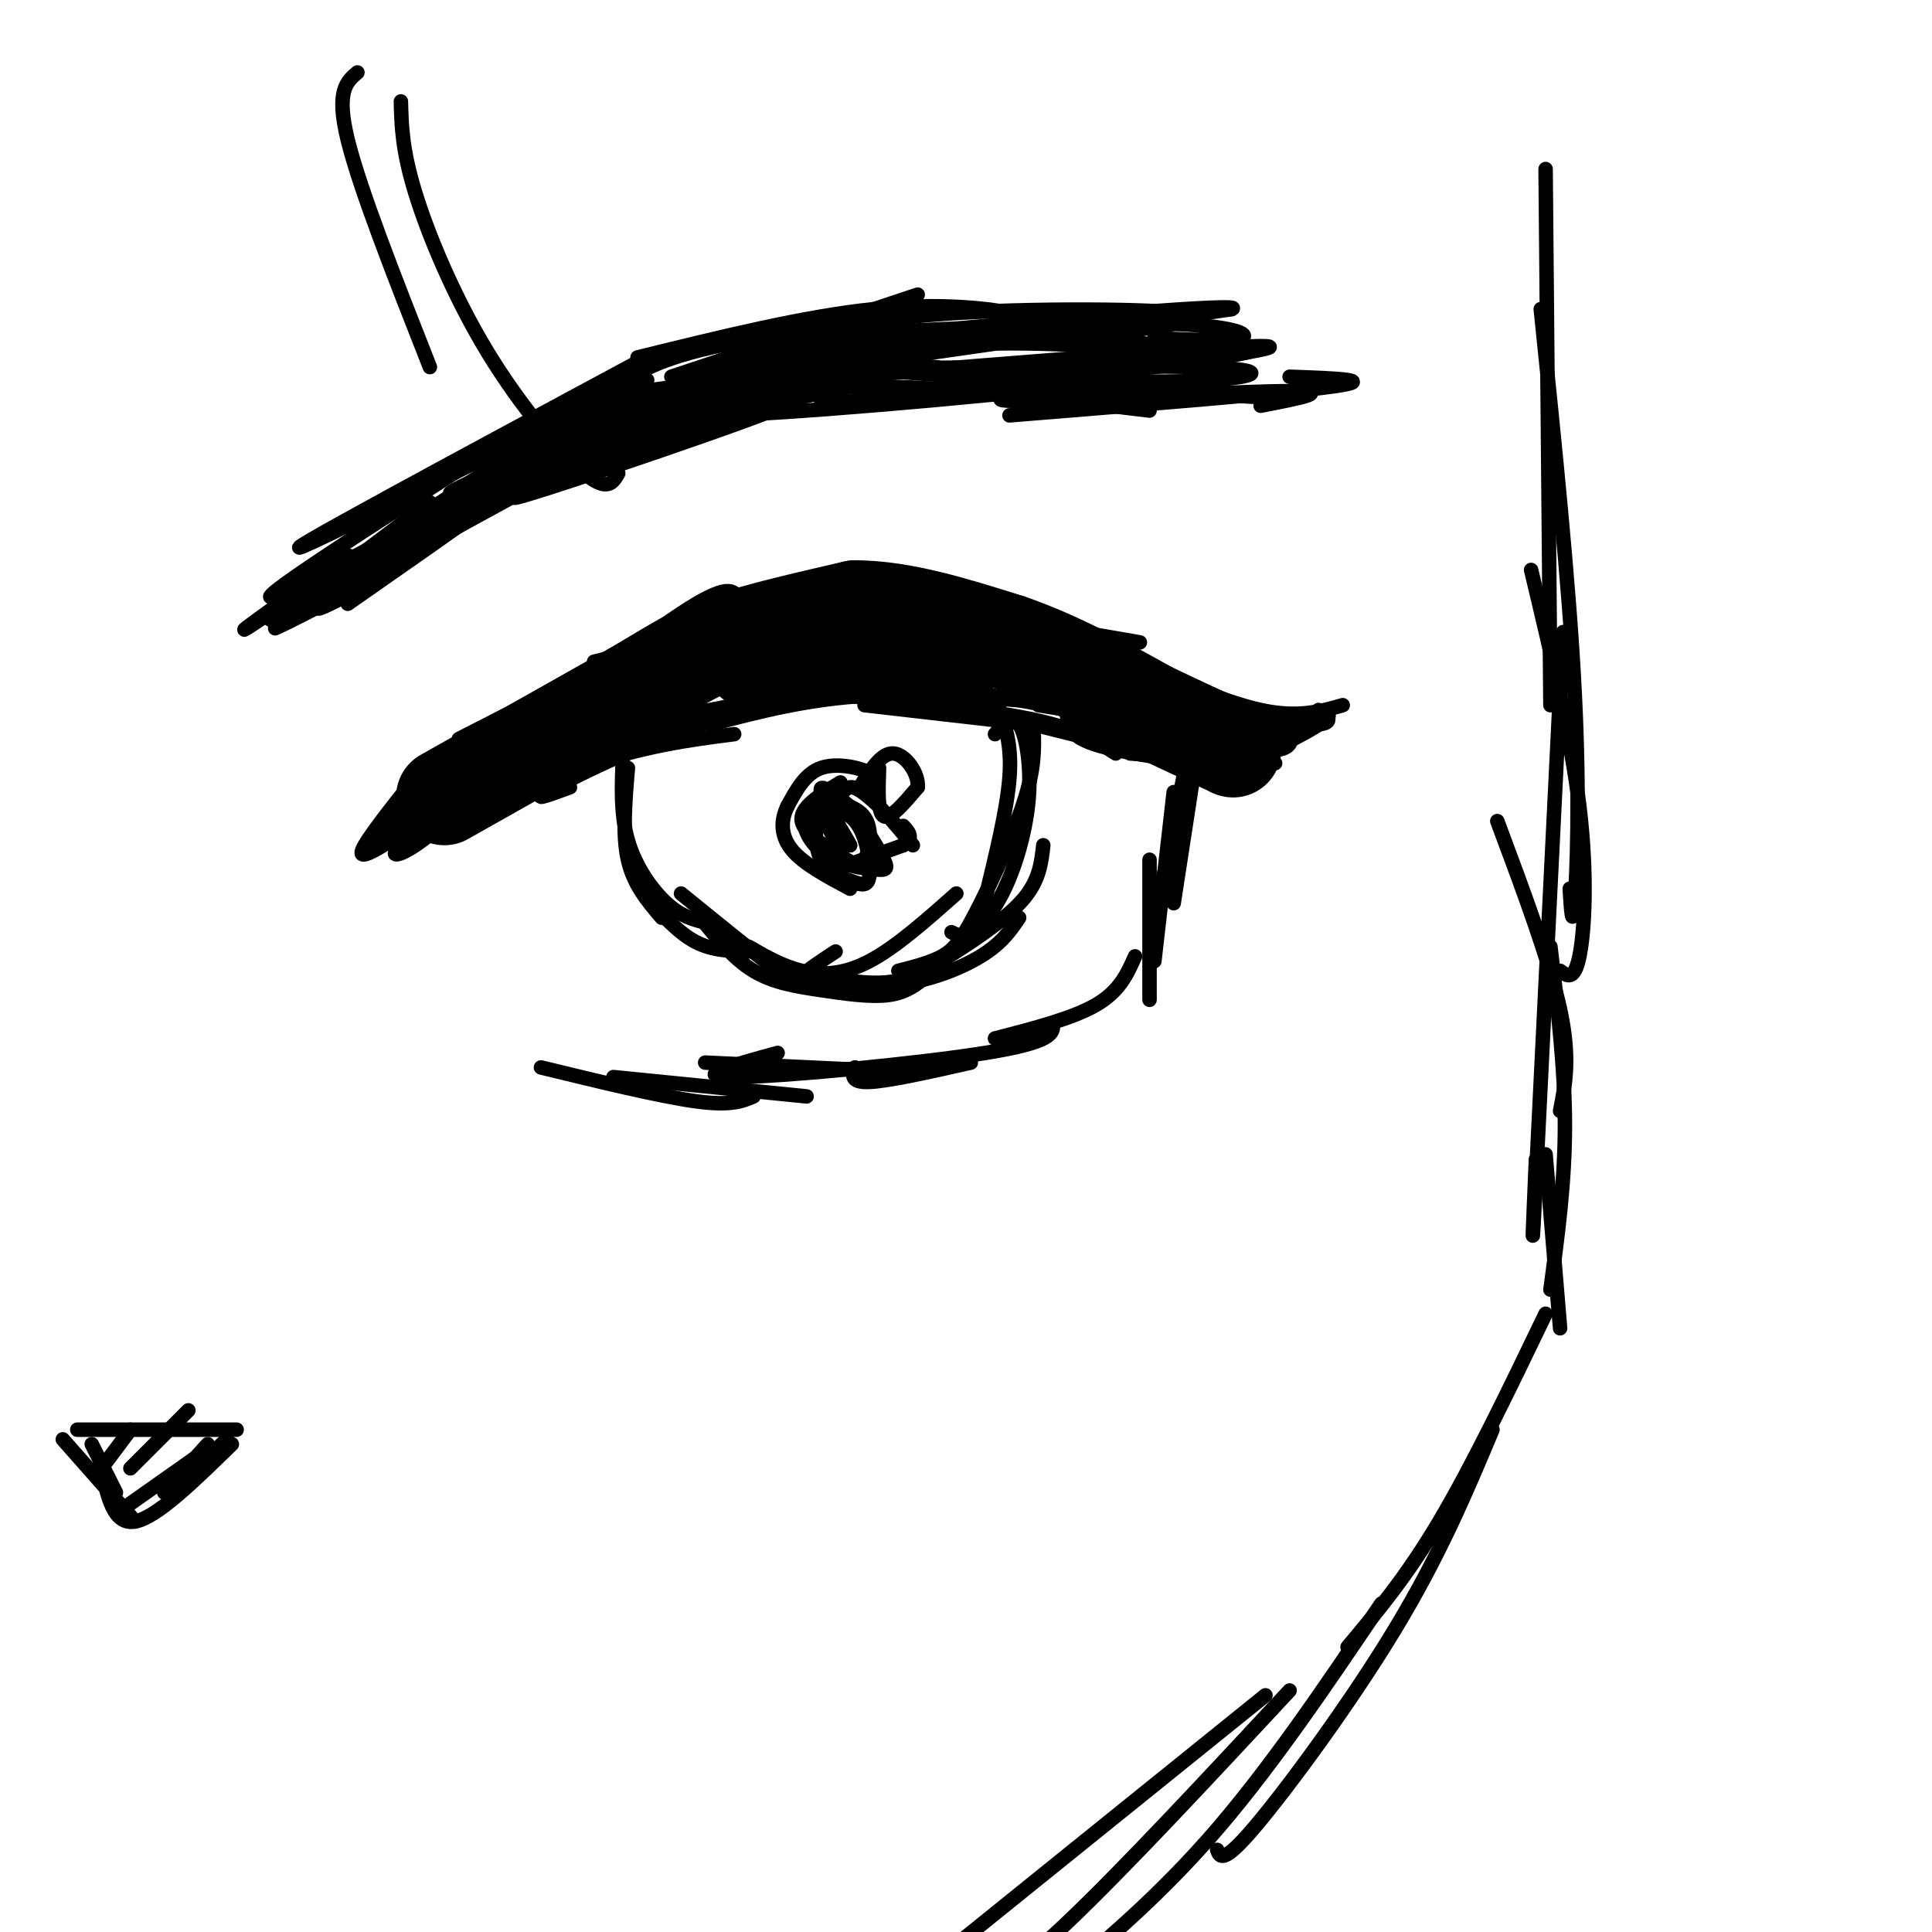 <svg viewBox='0 0 400 400' version='1.1' xmlns='http://www.w3.org/2000/svg' xmlns:xlink='http://www.w3.org/1999/xlink'><g fill='none' stroke='rgb(0,0,0)' stroke-width='3' stroke-linecap='round' stroke-linejoin='round'><path d='M94,163c18.583,-14.750 37.167,-29.500 47,-36c9.833,-6.500 10.917,-4.750 12,-3'/><path d='M95,153c22.089,-11.311 44.178,-22.622 58,-28c13.822,-5.378 19.378,-4.822 25,-4c5.622,0.822 11.311,1.911 17,3'/><path d='M123,137c18.583,-4.667 37.167,-9.333 56,-10c18.833,-0.667 37.917,2.667 57,6'/><path d='M179,123c3.244,-0.867 6.489,-1.733 16,2c9.511,3.733 25.289,12.067 35,16c9.711,3.933 13.356,3.467 17,3'/><path d='M206,130c11.333,4.083 22.667,8.167 30,12c7.333,3.833 10.667,7.417 14,11'/><path d='M222,132c12.533,8.689 25.067,17.378 33,21c7.933,3.622 11.267,2.178 12,1c0.733,-1.178 -1.133,-2.089 -3,-3'/><path d='M237,139c4.000,3.333 8.000,6.667 13,9c5.000,2.333 11.000,3.667 17,5'/><path d='M232,136c10.667,4.667 21.333,9.333 29,11c7.667,1.667 12.333,0.333 17,-1'/><path d='M244,141c6.577,2.714 13.155,5.429 18,7c4.845,1.571 7.958,2.000 10,2c2.042,0.000 3.012,-0.429 3,-1c-0.012,-0.571 -1.006,-1.286 -2,-2'/><path d='M244,146c2.578,2.133 5.156,4.267 12,4c6.844,-0.267 17.956,-2.933 19,-2c1.044,0.933 -7.978,5.467 -17,10'/><path d='M263,156c0.000,0.000 -19.000,3.000 -19,3'/><path d='M264,158c0.000,0.000 -30.000,-2.000 -30,-2'/><path d='M241,157c-6.833,-1.083 -13.667,-2.167 -17,-4c-3.333,-1.833 -3.167,-4.417 -3,-7'/><path d='M226,153c0.000,0.000 -28.000,-7.000 -28,-7'/><path d='M214,150c0.000,0.000 -35.000,-4.000 -35,-4'/><path d='M104,152c0.000,0.000 -21.000,21.000 -21,21'/><path d='M102,158c-9.822,7.200 -19.644,14.400 -16,14c3.644,-0.400 20.756,-8.400 34,-13c13.244,-4.600 22.622,-5.800 32,-7'/><path d='M96,164c6.917,-3.833 13.833,-7.667 25,-11c11.167,-3.333 26.583,-6.167 42,-9'/><path d='M96,172c12.756,-7.711 25.511,-15.422 42,-21c16.489,-5.578 36.711,-9.022 43,-10c6.289,-0.978 -1.356,0.511 -9,2'/><path d='M118,163c-4.667,1.714 -9.333,3.429 -3,0c6.333,-3.429 23.667,-12.000 41,-16c17.333,-4.000 34.667,-3.429 41,-3c6.333,0.429 1.667,0.714 -3,1'/><path d='M147,150c10.167,-2.667 20.333,-5.333 33,-6c12.667,-0.667 27.833,0.667 43,2'/><path d='M175,144c14.833,1.500 29.667,3.000 39,5c9.333,2.000 13.167,4.500 17,7'/><path d='M170,139c19.083,2.500 38.167,5.000 51,8c12.833,3.000 19.417,6.500 26,10'/><path d='M215,146c0.000,0.000 43.000,7.000 43,7'/><path d='M228,148c0.000,0.000 32.000,-1.000 32,-1'/><path d='M245,161c0.000,0.000 -5.000,25.000 -5,25'/><path d='M247,161c0.000,0.000 -4.000,26.000 -4,26'/><path d='M243,164c0.000,0.000 -4.000,35.000 -4,35'/><path d='M238,178c0.000,0.000 0.000,29.000 0,29'/><path d='M235,198c-1.583,3.583 -3.167,7.167 -8,10c-4.833,2.833 -12.917,4.917 -21,7'/><path d='M201,220c-8.500,1.917 -17.000,3.833 -21,4c-4.000,0.167 -3.500,-1.417 -3,-3'/><path d='M218,212c0.067,1.867 0.133,3.733 -14,6c-14.133,2.267 -42.467,4.933 -52,5c-9.533,0.067 -0.267,-2.467 9,-5'/><path d='M189,222c0.000,0.000 -43.000,-2.000 -43,-2'/><path d='M167,227c0.000,0.000 -40.000,-4.000 -40,-4'/><path d='M156,227c-2.333,1.000 -4.667,2.000 -12,1c-7.333,-1.000 -19.667,-4.000 -32,-7'/></g>
<g fill='none' stroke='rgb(0,0,0)' stroke-width='20' stroke-linecap='round' stroke-linejoin='round'><path d='M92,165c0.000,0.000 39.000,-22.000 39,-22'/><path d='M131,143c9.089,-5.333 12.311,-7.667 19,-10c6.689,-2.333 16.844,-4.667 27,-7'/><path d='M177,126c9.833,0.000 20.917,3.500 32,7'/><path d='M209,133c10.167,3.500 19.583,8.750 29,14'/><path d='M238,147c7.333,3.500 11.167,5.250 15,7'/><path d='M253,154c2.833,1.333 2.417,1.167 2,1'/><path d='M156,137c8.417,-3.083 16.833,-6.167 23,-7c6.167,-0.833 10.083,0.583 14,2'/><path d='M193,132c3.333,0.833 4.667,1.917 6,3'/></g>
<g fill='none' stroke='rgb(0,0,0)' stroke-width='3' stroke-linecap='round' stroke-linejoin='round'><path d='M86,161c-5.083,6.417 -10.167,12.833 -11,15c-0.833,2.167 2.583,0.083 6,-2'/><path d='M81,174c4.254,-2.341 11.888,-7.194 12,-7c0.112,0.194 -7.300,5.433 -10,8c-2.700,2.567 -0.688,2.460 3,0c3.688,-2.460 9.054,-7.274 9,-8c-0.054,-0.726 -5.527,2.637 -11,6'/><path d='M84,173c0.733,-0.978 8.067,-6.422 8,-7c-0.067,-0.578 -7.533,3.711 -15,8'/><path d='M77,174c-1.333,0.167 2.833,-3.417 7,-7'/><path d='M256,159c0.000,0.000 14.000,-10.000 14,-10'/><path d='M130,159c-0.583,6.917 -1.167,13.833 0,19c1.167,5.167 4.083,8.583 7,12'/><path d='M129,156c-0.289,6.244 -0.578,12.489 1,18c1.578,5.511 5.022,10.289 8,13c2.978,2.711 5.489,3.356 8,4'/><path d='M134,186c3.250,3.583 6.500,7.167 10,9c3.500,1.833 7.250,1.917 11,2'/><path d='M141,185c8.044,6.533 16.089,13.067 20,16c3.911,2.933 3.689,2.267 5,1c1.311,-1.267 4.156,-3.133 7,-5'/><path d='M145,190c3.435,4.250 6.869,8.500 11,11c4.131,2.500 8.958,3.250 14,4c5.042,0.750 10.298,1.500 14,1c3.702,-0.500 5.851,-2.250 8,-4'/><path d='M155,196c3.489,2.022 6.978,4.044 11,5c4.022,0.956 8.578,0.844 14,-2c5.422,-2.844 11.711,-8.422 18,-14'/><path d='M161,201c7.778,1.756 15.556,3.511 23,3c7.444,-0.511 14.556,-3.289 19,-6c4.444,-2.711 6.222,-5.356 8,-8'/><path d='M175,203c3.685,0.417 7.369,0.833 11,0c3.631,-0.833 7.208,-2.917 12,-6c4.792,-3.083 10.798,-7.167 14,-11c3.202,-3.833 3.601,-7.417 4,-11'/><path d='M186,201c3.298,-0.845 6.595,-1.690 9,-3c2.405,-1.310 3.917,-3.083 7,-9c3.083,-5.917 7.738,-15.976 10,-23c2.262,-7.024 2.131,-11.012 2,-15'/><path d='M197,193c1.057,0.566 2.115,1.132 4,0c1.885,-1.132 4.598,-3.963 7,-9c2.402,-5.037 4.493,-12.279 5,-19c0.507,-6.721 -0.569,-12.920 -2,-15c-1.431,-2.080 -3.215,-0.040 -5,2'/><path d='M204,186c2.250,-9.250 4.500,-18.500 5,-25c0.500,-6.500 -0.750,-10.250 -2,-14'/><path d='M72,125c22.533,-15.711 45.067,-31.422 39,-29c-6.067,2.422 -40.733,22.978 -44,25c-3.267,2.022 24.867,-14.489 53,-31'/><path d='M117,91c-23.230,15.633 -46.459,31.266 -51,33c-4.541,1.734 9.608,-10.432 30,-23c20.392,-12.568 47.029,-25.537 35,-18c-12.029,7.537 -62.722,35.582 -73,40c-10.278,4.418 19.861,-14.791 50,-34'/><path d='M108,89c12.500,-7.833 18.750,-10.417 25,-13'/><path d='M132,75c-38.470,20.691 -76.941,41.381 -69,38c7.941,-3.381 62.293,-30.834 70,-34c7.707,-3.166 -31.233,17.955 -36,21c-4.767,3.045 24.638,-11.987 41,-19c16.362,-7.013 19.681,-6.006 23,-5'/><path d='M161,76c6.244,-0.956 10.356,-0.844 9,0c-1.356,0.844 -8.178,2.422 -15,4'/><path d='M133,81c34.083,-4.667 68.167,-9.333 81,-11c12.833,-1.667 4.417,-0.333 -4,1'/><path d='M153,76c-7.070,1.768 -14.141,3.537 -9,2c5.141,-1.537 22.493,-6.379 42,-8c19.507,-1.621 41.169,-0.020 50,1c8.831,1.020 4.831,1.459 -4,1c-8.831,-0.459 -22.493,-1.816 -42,0c-19.507,1.816 -44.859,6.805 -35,6c9.859,-0.805 54.930,-7.402 100,-14'/><path d='M255,64c3.921,-1.476 -36.275,1.834 -66,5c-29.725,3.166 -48.978,6.189 -32,7c16.978,0.811 70.186,-0.589 91,0c20.814,0.589 9.232,3.168 -10,3c-19.232,-0.168 -46.116,-3.084 -73,-6'/><path d='M165,73c-5.381,0.524 17.667,4.833 41,5c23.333,0.167 46.952,-3.810 52,-5c5.048,-1.190 -8.476,0.405 -22,2'/><path d='M132,86c13.667,-2.917 27.333,-5.833 45,-6c17.667,-0.167 39.333,2.417 61,5'/><path d='M126,82c53.583,-4.417 107.167,-8.833 127,-10c19.833,-1.167 5.917,0.917 -8,3'/><path d='M130,84c16.583,-4.500 33.167,-9.000 49,-12c15.833,-3.000 30.917,-4.500 46,-6'/><path d='M139,78c0.000,0.000 51.000,-17.000 51,-17'/><path d='M126,82c3.333,-3.083 6.667,-6.167 17,-9c10.333,-2.833 27.667,-5.417 45,-8'/><path d='M132,74c17.422,-4.289 34.844,-8.578 49,-10c14.156,-1.422 25.044,0.022 29,1c3.956,0.978 0.978,1.489 -2,2'/><path d='M160,72c8.600,-2.844 17.200,-5.689 35,-7c17.800,-1.311 44.800,-1.089 51,0c6.200,1.089 -8.400,3.044 -23,5'/><path d='M177,69c24.844,-1.178 49.689,-2.356 64,-2c14.311,0.356 18.089,2.244 16,3c-2.089,0.756 -10.044,0.378 -18,0'/><path d='M195,78c27.000,1.750 54.000,3.500 62,4c8.000,0.500 -3.000,-0.250 -14,-1'/><path d='M209,86c28.667,-2.333 57.333,-4.667 67,-6c9.667,-1.333 0.333,-1.667 -9,-2'/><path d='M182,159c-0.167,4.667 -0.333,9.333 1,10c1.333,0.667 4.167,-2.667 7,-6'/><path d='M190,163c0.289,-2.800 -2.489,-6.800 -5,-7c-2.511,-0.200 -4.756,3.400 -7,7'/><path d='M180,163c0.956,-0.978 1.911,-1.956 0,-3c-1.911,-1.044 -6.689,-2.156 -10,-1c-3.311,1.156 -5.156,4.578 -7,8'/><path d='M163,167c-1.400,2.889 -1.400,6.111 1,9c2.400,2.889 7.200,5.444 12,8'/><path d='M173,180c0.000,0.000 14.000,-5.000 14,-5'/><path d='M187,175c2.333,-1.500 1.167,-2.750 0,-4'/><path d='M174,162c-4.250,2.583 -8.500,5.167 -8,8c0.500,2.833 5.750,5.917 11,9'/><path d='M177,179c2.533,0.088 3.367,-4.192 3,-7c-0.367,-2.808 -1.933,-4.144 -4,-5c-2.067,-0.856 -4.633,-1.230 -6,1c-1.367,2.230 -1.533,7.066 0,10c1.533,2.934 4.767,3.967 8,5'/><path d='M178,183c1.780,0.443 2.231,-0.949 2,-4c-0.231,-3.051 -1.143,-7.760 -4,-10c-2.857,-2.240 -7.658,-2.012 -9,0c-1.342,2.012 0.774,5.807 4,8c3.226,2.193 7.561,2.783 10,3c2.439,0.217 2.983,0.062 2,-2c-0.983,-2.062 -3.491,-6.031 -6,-10'/><path d='M172,165c1.422,5.156 2.844,10.311 2,10c-0.844,-0.311 -3.956,-6.089 -4,-7c-0.044,-0.911 2.978,3.044 6,7'/><path d='M176,175c-0.667,-1.489 -5.333,-8.711 -6,-11c-0.667,-2.289 2.667,0.356 6,3'/><path d='M173,167c0.833,-1.917 1.667,-3.833 3,-4c1.333,-0.167 3.167,1.417 5,3'/><path d='M181,166c2.167,2.000 5.083,5.500 8,9'/><path d='M89,104c-13.178,9.956 -26.356,19.911 -28,21c-1.644,1.089 8.244,-6.689 11,-9c2.756,-2.311 -1.622,0.844 -6,4'/><path d='M66,120c-5.933,4.041 -17.766,12.145 -15,10c2.766,-2.145 20.129,-14.539 21,-15c0.871,-0.461 -14.751,11.011 -16,13c-1.249,1.989 11.876,-5.506 25,-13'/><path d='M81,115c-1.159,1.335 -16.558,11.172 -15,11c1.558,-0.172 20.073,-10.354 17,-9c-3.073,1.354 -27.735,14.244 -26,13c1.735,-1.244 29.868,-16.622 58,-32'/><path d='M115,98c20.392,-9.088 42.373,-15.808 34,-12c-8.373,3.808 -47.100,18.144 -42,17c5.100,-1.144 54.027,-17.770 55,-19c0.973,-1.230 -46.008,12.934 -62,17c-15.992,4.066 -0.996,-1.967 14,-8'/><path d='M114,93c12.711,-5.099 37.490,-13.845 52,-19c14.510,-5.155 18.753,-6.718 3,0c-15.753,6.718 -51.501,21.718 -57,23c-5.499,1.282 19.250,-11.155 39,-17c19.750,-5.845 34.500,-5.099 33,-3c-1.500,2.099 -19.250,5.549 -37,9'/><path d='M147,86c11.622,0.117 59.178,-4.090 74,-6c14.822,-1.910 -3.089,-1.523 -20,0c-16.911,1.523 -32.821,4.181 -31,4c1.821,-0.181 21.375,-3.203 41,-4c19.625,-0.797 39.321,0.629 42,1c2.679,0.371 -11.661,-0.315 -26,-1'/><path d='M227,80c-11.190,0.679 -26.167,2.875 -17,3c9.167,0.125 42.476,-1.821 55,-2c12.524,-0.179 4.262,1.411 -4,3'/><path d='M16,296c0.000,0.000 33.000,0.000 33,0'/><path d='M13,298c0.000,0.000 15.000,17.000 15,17'/><path d='M19,299c0.000,0.000 5.000,10.000 5,10'/><path d='M21,304c1.250,5.917 2.500,11.833 7,11c4.500,-0.833 12.250,-8.417 20,-16'/><path d='M34,309c0.000,0.000 9.000,-10.000 9,-10'/><path d='M36,308c0.000,0.000 11.000,-10.000 11,-10'/><path d='M27,304c0.000,0.000 12.000,-12.000 12,-12'/><path d='M21,304c0.000,0.000 6.000,-8.000 6,-8'/><path d='M26,312c0.000,0.000 17.000,-12.000 17,-12'/><path d='M320,35c0.000,0.000 1.000,111.000 1,111'/><path d='M319,64c2.933,28.400 5.867,56.800 7,79c1.133,22.200 0.467,38.200 0,44c-0.467,5.800 -0.733,1.400 -1,-3'/><path d='M317,118c4.133,17.311 8.267,34.622 10,49c1.733,14.378 1.067,25.822 0,31c-1.067,5.178 -2.533,4.089 -4,3'/><path d='M310,170c5.417,14.500 10.833,29.000 13,39c2.167,10.000 1.083,15.500 0,21'/><path d='M323,146c0.556,-12.578 1.111,-25.156 0,-3c-1.111,22.156 -3.889,79.044 -5,101c-1.111,21.956 -0.556,8.978 0,-4'/><path d='M321,196c1.500,12.583 3.000,25.167 3,37c0.000,11.833 -1.500,22.917 -3,34'/><path d='M320,239c0.000,0.000 3.000,36.000 3,36'/><path d='M320,272c-7.583,15.750 -15.167,31.500 -22,43c-6.833,11.500 -12.917,18.750 -19,26'/><path d='M309,296c-5.400,12.867 -10.800,25.733 -20,41c-9.200,15.267 -22.200,32.933 -29,41c-6.800,8.067 -7.400,6.533 -8,5'/><path d='M286,332c-11.821,17.524 -23.643,35.048 -36,49c-12.357,13.952 -25.250,24.333 -31,29c-5.750,4.667 -4.357,3.619 -4,2c0.357,-1.619 -0.321,-3.810 -1,-6'/><path d='M262,351c0.000,0.000 -62.000,50.000 -62,50'/><path d='M267,350c-17.178,18.467 -34.356,36.933 -46,48c-11.644,11.067 -17.756,14.733 -21,16c-3.244,1.267 -3.622,0.133 -4,-1'/><path d='M74,15c-2.250,1.917 -4.500,3.833 -2,14c2.500,10.167 9.750,28.583 17,47'/><path d='M83,21c0.125,5.042 0.250,10.083 3,19c2.750,8.917 8.125,21.708 15,33c6.875,11.292 15.250,21.083 20,25c4.750,3.917 5.875,1.958 7,0'/></g>
</svg>